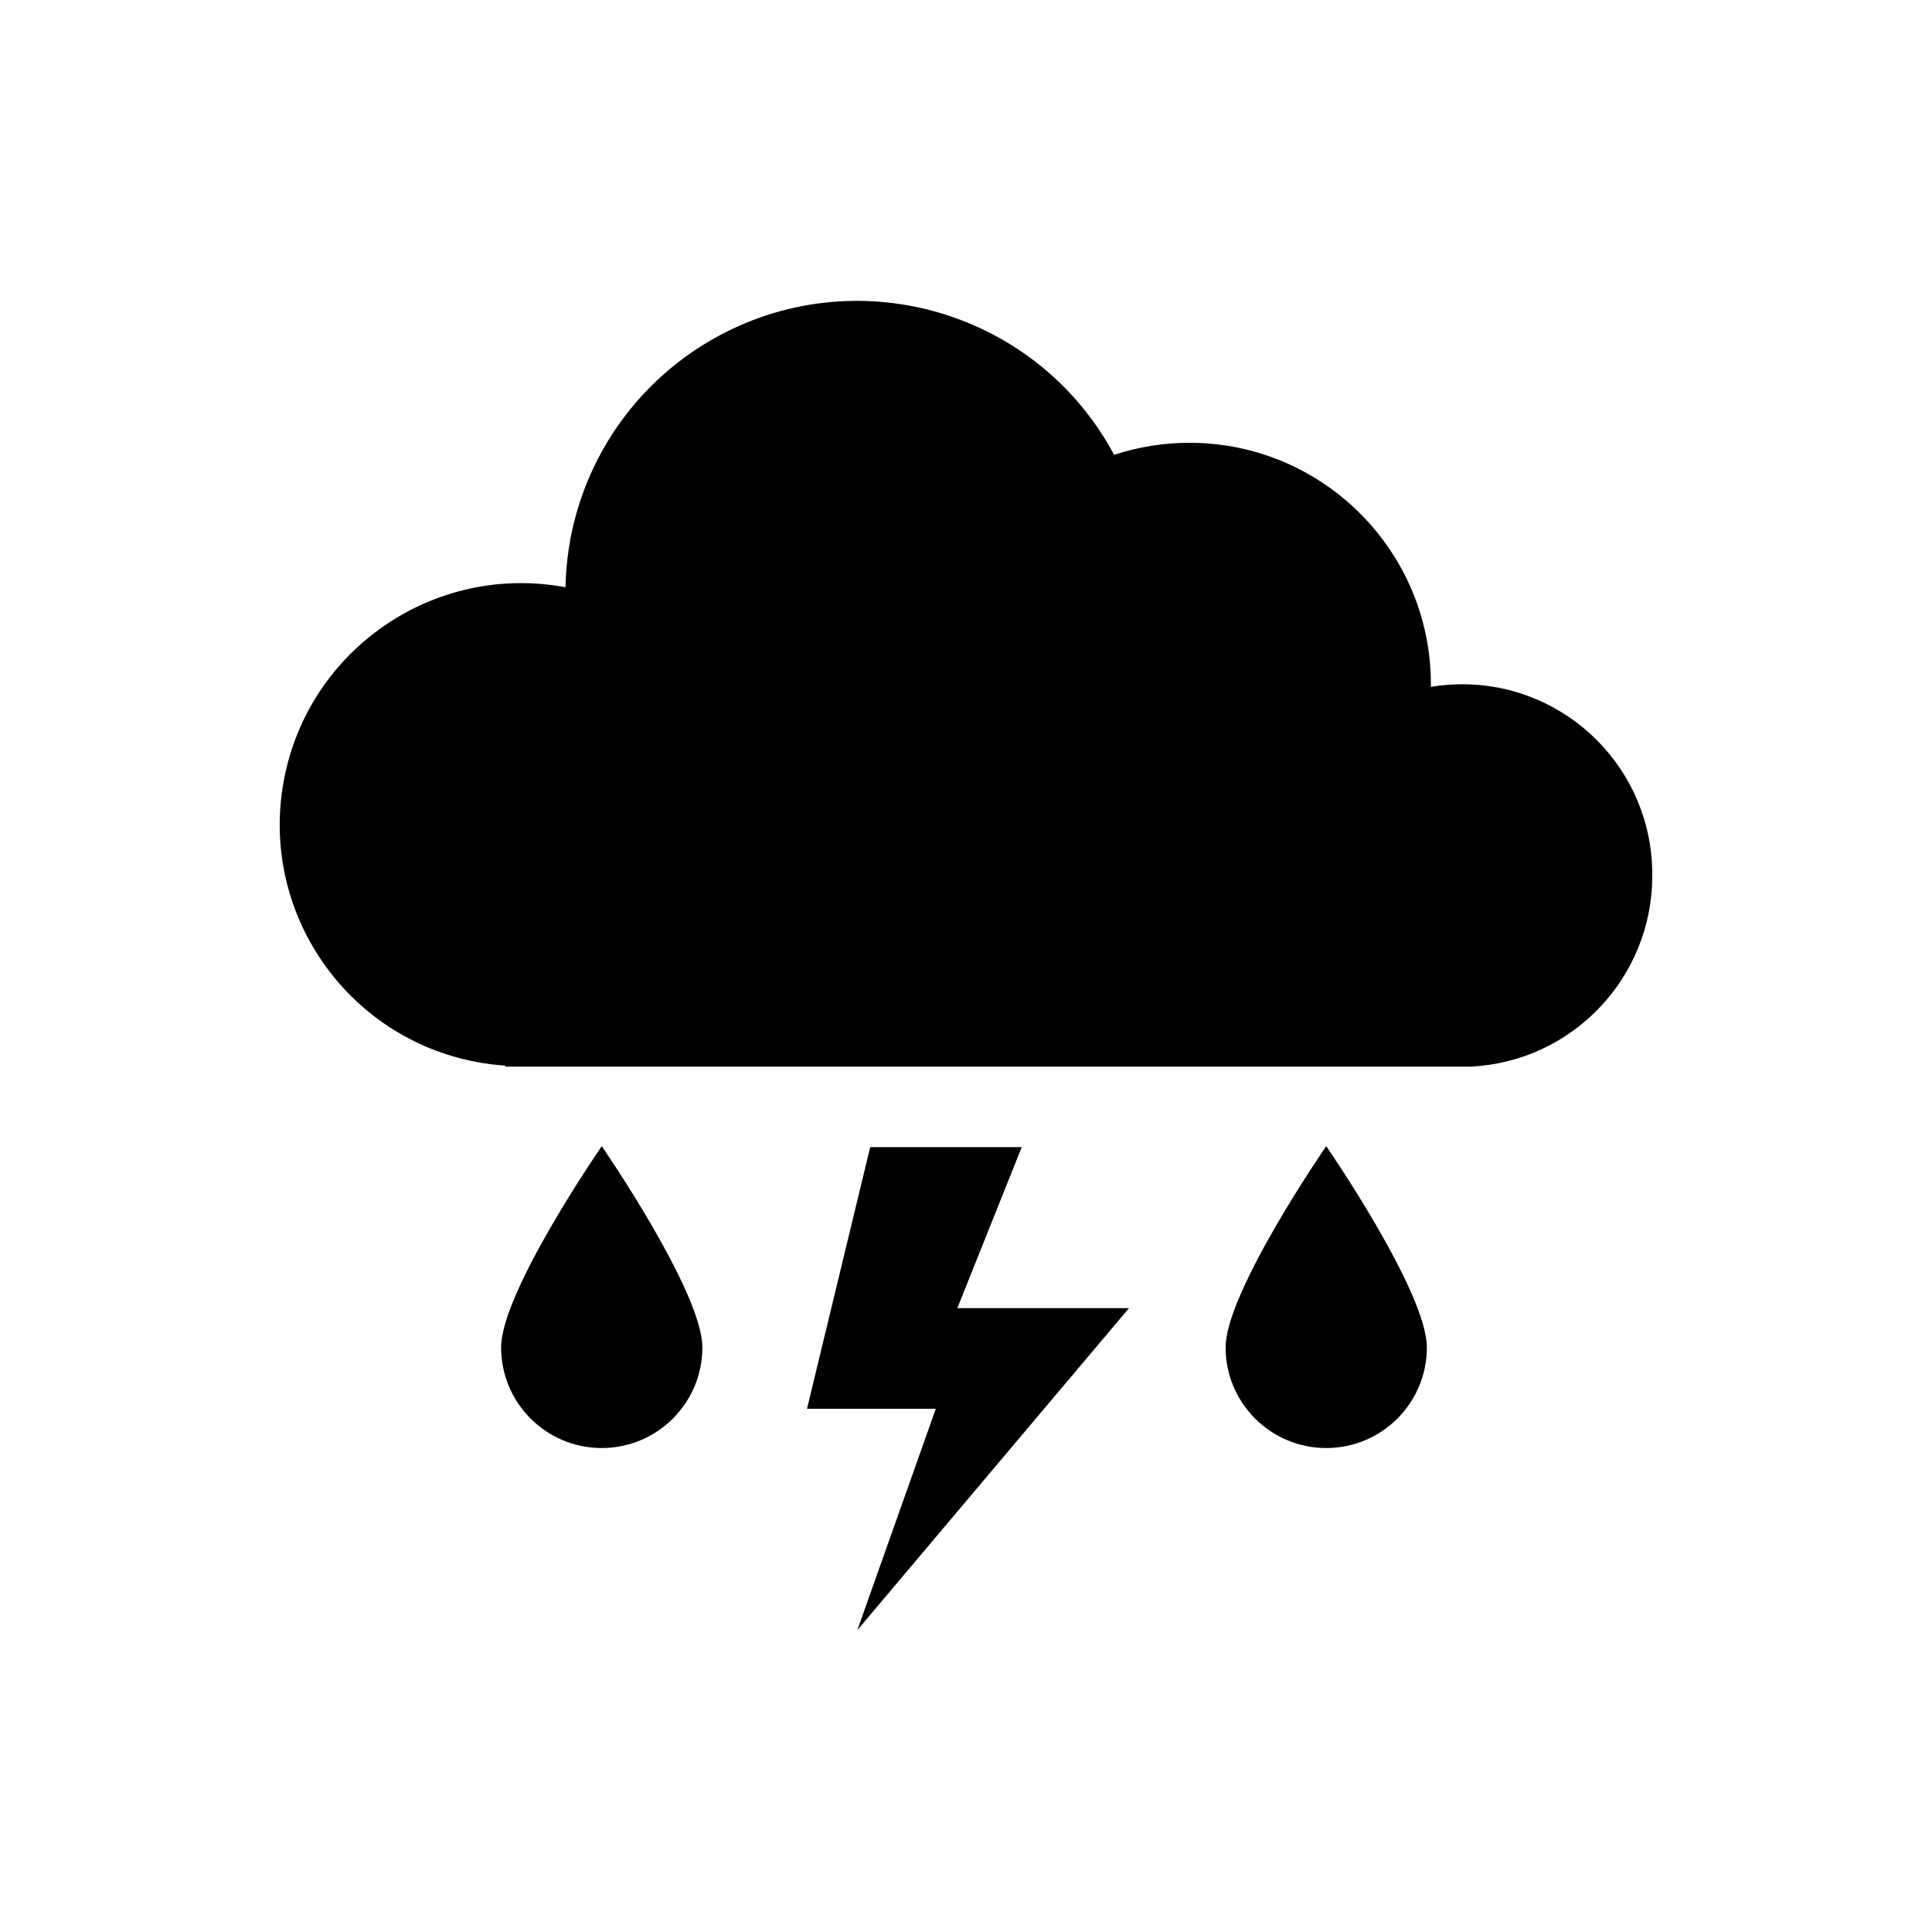 <svg width="96" height="96" xmlns="http://www.w3.org/2000/svg" xmlns:xlink="http://www.w3.org/1999/xlink" xml:space="preserve" overflow="hidden"><defs><clipPath id="clip0"><rect x="0" y="0" width="96" height="96"/></clipPath></defs><g clip-path="url(#clip0)"><path d="M82.1 43.5C82.132 38.286 77.932 34.033 72.718 34.001 72.176 33.997 71.635 34.041 71.1 34.13L71.1 34C71.099 27.373 65.725 22.001 59.098 22.002 57.828 22.003 56.566 22.204 55.36 22.6 51.581 15.546 42.799 12.891 35.745 16.671 31.119 19.149 28.195 23.934 28.1 29.18 21.585 27.965 15.319 32.262 14.104 38.778 12.889 45.293 17.186 51.559 23.701 52.773 24.164 52.86 24.631 52.919 25.1 52.95L25.1 53 73.1 53C78.153 52.739 82.112 48.559 82.1 43.5Z" fill="#000000" fill-rule="nonzero" fill-opacity="1"/><path d="M56.1 65 47.57 65 50.77 57 43.24 57 40.1 70 46.5 70 42.6 81 56.1 65Z" fill="#000000" fill-rule="nonzero" fill-opacity="1"/><path d="M70.9 66.952C70.9 69.713 68.661 71.952 65.9 71.952 63.139 71.952 60.9 69.713 60.9 66.952 60.9 64.192 65.9 56.952 65.9 56.952 65.9 56.952 70.9 64.192 70.9 66.952Z" fill="#000000" fill-rule="nonzero" fill-opacity="1"/><path d="M34.9 66.952C34.9 69.713 32.661 71.952 29.9 71.952 27.139 71.952 24.9 69.713 24.9 66.952 24.9 64.192 29.9 56.952 29.9 56.952 29.9 56.952 34.9 64.192 34.9 66.952Z" fill="#000000" fill-rule="nonzero" fill-opacity="1"/></g></svg>